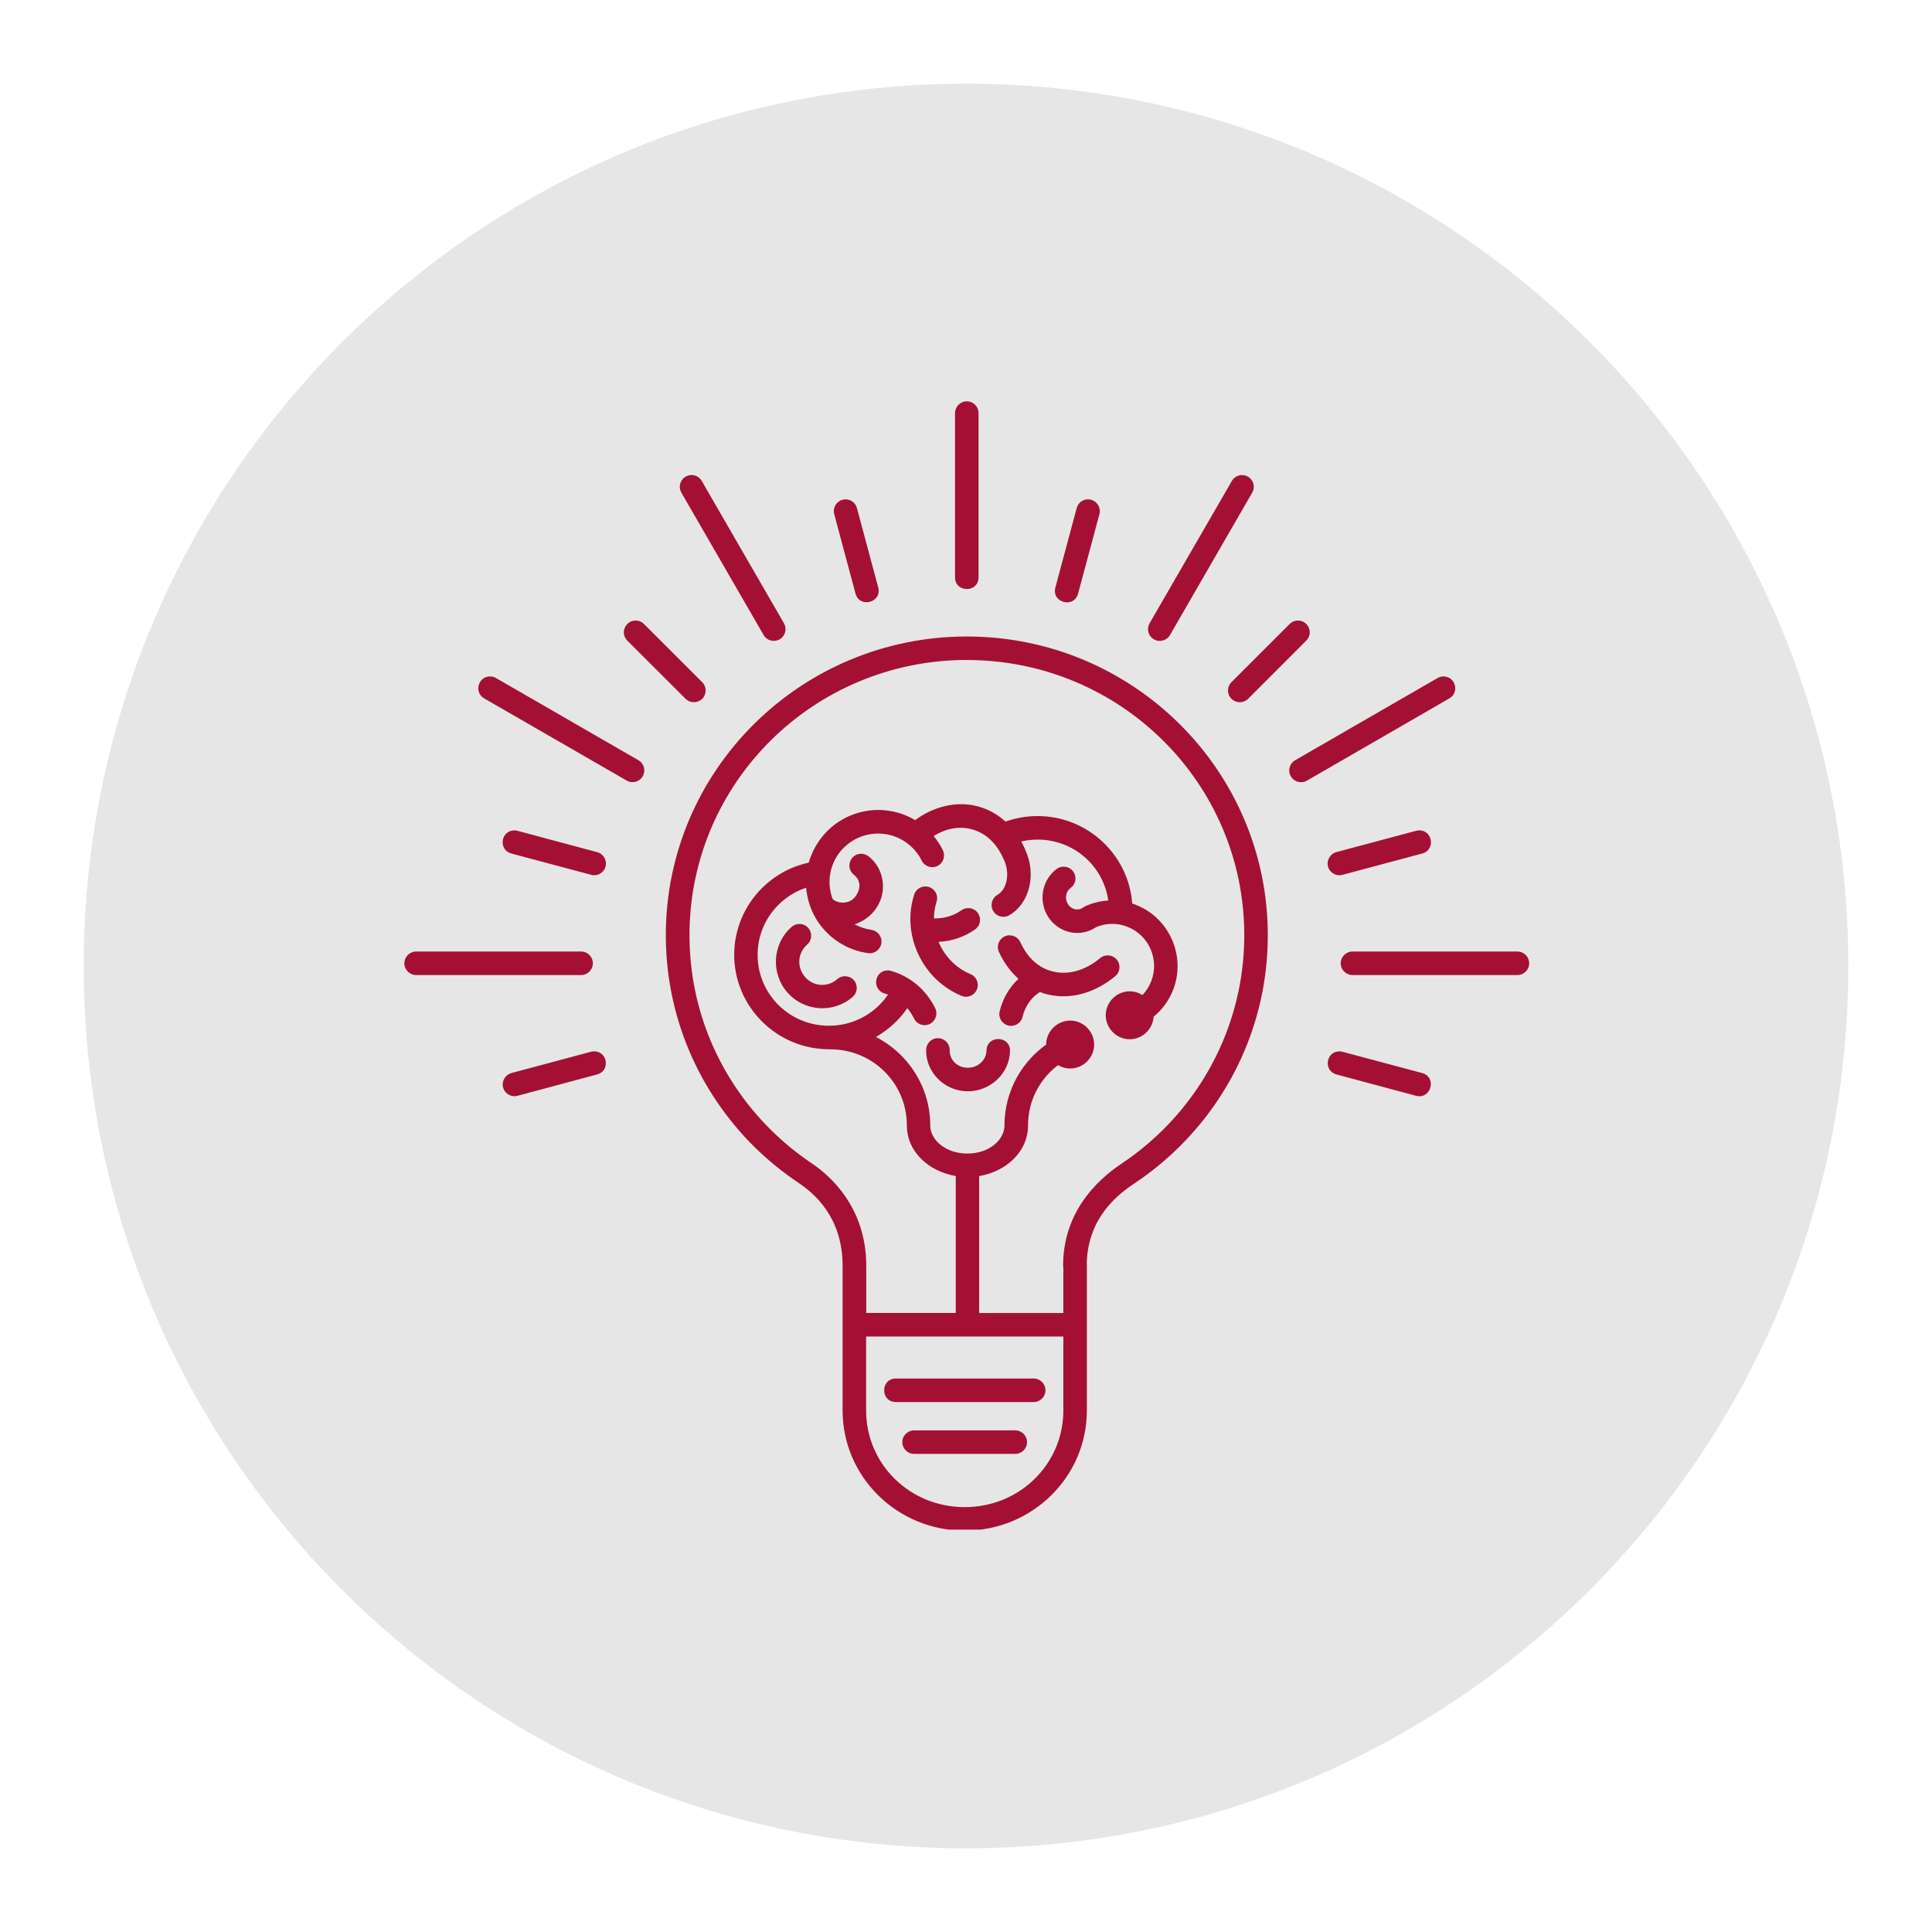 <svg xmlns="http://www.w3.org/2000/svg" xmlns:xlink="http://www.w3.org/1999/xlink" width="500" zoomAndPan="magnify" viewBox="0 0 375 375" height="500" preserveAspectRatio="xMidYMid meet" version="1.0"><defs><clipPath id="a1c4ea30ba"><path d="M 16.246 16.246 L 358.754 16.246 L 358.754 358.754 L 16.246 358.754 Z M 16.246 16.246 " clip-rule="nonzero"/></clipPath><clipPath id="3cebe2cbdb"><path d="M 187.5 16.246 C 92.918 16.246 16.246 92.918 16.246 187.5 C 16.246 282.082 92.918 358.754 187.5 358.754 C 282.082 358.754 358.754 282.082 358.754 187.5 C 358.754 92.918 282.082 16.246 187.5 16.246 Z M 187.5 16.246 " clip-rule="nonzero"/></clipPath><clipPath id="748be846aa"><path d="M 78 77.898 L 296.898 77.898 L 296.898 296.898 L 78 296.898 Z M 78 77.898 " clip-rule="nonzero"/></clipPath></defs><g clip-path="url(#a1c4ea30ba)"><g clip-path="url(#3cebe2cbdb)"><path fill="#e6e6e6" d="M 16.246 16.246 L 358.754 16.246 L 358.754 358.754 L 16.246 358.754 Z M 16.246 16.246 " fill-opacity="1" fill-rule="nonzero"/></g></g><g clip-path="url(#748be846aa)"><path fill="#a41034" d="M 187.613 77.898 C 186.355 77.922 185.355 78.957 185.367 80.219 L 185.367 112.078 C 185.402 115.086 189.91 115.086 189.934 112.078 L 189.934 80.219 C 189.957 78.922 188.91 77.875 187.613 77.898 Z M 134.148 92.207 C 132.41 92.277 131.387 94.168 132.27 95.652 L 148.215 123.258 C 148.848 124.352 150.238 124.719 151.332 124.09 C 152.426 123.457 152.793 122.066 152.164 120.973 L 136.227 93.383 C 135.812 92.621 135.004 92.168 134.148 92.207 Z M 241.094 92.207 C 240.262 92.207 239.488 92.645 239.086 93.383 L 223.137 120.973 C 222.508 122.066 222.875 123.457 223.969 124.09 C 225.062 124.73 226.469 124.352 227.098 123.258 L 243.035 95.652 C 243.938 94.145 242.855 92.219 241.094 92.207 Z M 164.188 96.926 C 162.641 96.891 161.512 98.355 161.93 99.828 L 166.055 115.219 C 166.863 118.117 171.215 116.953 170.465 114.039 L 166.34 98.652 C 166.09 97.652 165.211 96.949 164.188 96.926 Z M 211.055 96.926 C 210.066 96.984 209.211 97.676 208.973 98.652 L 204.848 114.039 C 204.062 116.977 208.461 118.156 209.258 115.219 L 213.387 99.84 C 213.801 98.328 212.625 96.844 211.055 96.926 Z M 123.371 120.449 C 121.328 120.449 120.316 122.934 121.777 124.363 L 133.055 135.625 C 133.945 136.527 135.395 136.527 136.301 135.637 C 137.191 134.746 137.191 133.293 136.289 132.402 L 125.016 121.141 C 124.586 120.688 123.992 120.438 123.371 120.449 Z M 251.871 120.449 C 251.273 120.461 250.703 120.711 250.301 121.141 L 239.027 132.402 C 238.133 133.293 238.121 134.746 239.027 135.637 C 239.918 136.527 241.367 136.527 242.262 135.637 L 253.523 124.363 C 255.02 122.91 253.949 120.391 251.871 120.449 Z M 187.664 123.543 C 155.434 123.543 129.234 149.516 129.234 181.516 C 129.234 189.52 130.875 197.156 133.828 204.102 C 136.789 211.035 141.07 217.289 146.348 222.535 C 149 225.148 151.891 227.516 154.996 229.598 C 157.707 231.418 163.547 236.008 163.547 245.688 L 163.547 256.973 C 163.547 257.031 163.547 257.094 163.547 257.141 L 163.547 273.777 C 163.547 286.68 174.176 297.098 187.246 297.098 C 200.328 297.098 210.961 286.68 210.961 273.777 L 210.961 245.688 C 210.961 245.531 210.961 245.379 210.938 245.234 C 211.137 235.996 217.488 231.5 220.32 229.609 C 223.434 227.527 226.324 225.148 228.965 222.535 C 234.258 217.289 238.527 211.047 241.488 204.102 C 244.449 197.168 246.078 189.531 246.078 181.527 C 246.078 149.527 219.891 123.543 187.664 123.543 Z M 187.664 128.109 C 217.43 128.109 241.512 152 241.512 181.516 C 241.512 188.902 240 195.918 237.277 202.305 C 234.555 208.691 230.617 214.445 225.742 219.285 C 223.305 221.699 220.629 223.891 217.762 225.816 C 214.672 227.887 206.344 233.996 206.344 245.688 C 206.344 245.832 206.359 245.984 206.395 246.129 L 206.395 254.855 L 190.055 254.855 L 190.055 228.277 C 195.273 227.41 199.484 223.578 199.543 218.562 C 199.543 218.527 199.543 218.488 199.543 218.453 C 199.543 216.41 199.949 214.469 200.695 212.711 C 201.445 210.949 202.539 209.355 203.883 208.023 C 204.348 207.562 204.836 207.133 205.359 206.742 C 206.047 207.156 206.855 207.395 207.727 207.395 C 210.27 207.395 212.375 205.289 212.375 202.746 C 212.375 200.199 210.27 198.094 207.727 198.094 C 205.18 198.094 203.062 200.199 203.062 202.746 C 203.062 202.758 203.062 202.758 203.062 202.758 C 202.207 203.363 201.41 204.039 200.66 204.777 C 198.902 206.527 197.484 208.609 196.5 210.926 C 195.512 213.246 194.965 215.789 194.965 218.453 C 194.965 221.227 192.027 223.902 187.77 223.902 C 183.535 223.902 180.598 221.262 180.562 218.5 C 180.562 218.477 180.562 218.465 180.562 218.453 C 180.562 210.973 176.27 204.48 170.016 201.27 C 171.441 200.461 172.762 199.461 173.914 198.309 C 174.723 197.512 175.461 196.633 176.102 195.68 C 176.602 196.273 177.043 196.941 177.41 197.691 C 177.957 198.832 179.34 199.309 180.469 198.75 C 181.609 198.191 182.074 196.809 181.516 195.68 C 179.707 192.004 176.555 189.473 172.977 188.461 C 172.762 188.391 172.535 188.355 172.297 188.355 C 169.656 188.391 169.184 192.137 171.738 192.84 C 171.953 192.898 172.168 192.969 172.371 193.051 C 171.883 193.766 171.312 194.445 170.691 195.062 C 168.184 197.559 164.734 199.094 160.895 199.094 C 153.223 199.094 147.051 192.957 147.051 185.336 C 147.051 183.43 147.441 181.637 148.133 179.996 C 148.836 178.34 149.844 176.855 151.105 175.617 C 152.355 174.371 153.852 173.359 155.508 172.656 C 155.828 172.539 156.148 172.406 156.48 172.301 C 156.539 173.121 156.684 173.941 156.898 174.773 C 157.883 178.484 160.309 181.469 163.402 183.254 C 164.949 184.156 166.672 184.75 168.469 185 C 169.73 185.191 170.895 184.324 171.074 183.062 C 171.25 181.801 170.359 180.648 169.098 180.48 C 167.969 180.316 166.875 179.945 165.887 179.41 C 166.34 179.258 166.793 179.066 167.219 178.828 C 170.348 177.188 172.035 173.645 171.156 170.219 C 170.789 168.59 169.836 167.199 168.598 166.223 C 168.184 165.891 167.66 165.711 167.125 165.711 C 164.961 165.758 164.055 168.496 165.77 169.816 C 166.258 170.195 166.602 170.719 166.719 171.254 L 166.73 171.301 L 166.758 171.348 C 167.055 172.48 166.281 174.203 165.102 174.82 L 165.066 174.832 L 165.043 174.855 C 163.961 175.453 162.402 175.238 161.617 174.5 C 161.512 174.215 161.406 173.918 161.332 173.609 C 159.988 168.578 162.961 163.453 168.027 162.109 C 169.289 161.777 170.551 161.715 171.762 161.883 C 172.977 162.051 174.129 162.465 175.176 163.059 C 176.223 163.668 177.148 164.477 177.898 165.438 C 178.27 165.914 178.602 166.438 178.875 166.996 C 179.422 168.16 180.824 168.648 181.977 168.078 C 183.133 167.508 183.57 166.094 182.965 164.949 C 182.551 164.117 182.062 163.344 181.504 162.633 C 181.406 162.5 181.312 162.395 181.219 162.273 C 183.609 160.801 186.164 160.312 188.59 160.953 C 191.359 161.68 193.516 163.75 194.797 166.77 C 194.809 166.781 194.809 166.781 194.82 166.793 C 194.832 166.805 194.832 166.816 194.844 166.828 C 195.453 168.125 195.656 169.66 195.355 171.027 C 195.059 172.395 194.359 173.25 193.609 173.68 C 192.516 174.309 192.133 175.715 192.777 176.809 C 193.406 177.914 194.82 178.281 195.914 177.641 C 197.867 176.5 199.281 174.465 199.816 172.004 C 200.34 169.625 200.008 167.188 199.055 165.07 C 199.043 165.035 199.031 165 199.02 164.961 C 198.781 164.402 198.508 163.855 198.211 163.332 C 199.234 163.094 200.305 162.965 201.398 162.965 C 208.414 162.965 214.172 168.09 215.109 174.785 C 213.73 174.867 212.387 175.18 211.125 175.691 C 210.949 175.738 210.77 175.82 210.613 175.914 C 210.461 175.988 210.316 176.082 210.188 176.188 C 209.77 176.461 209.293 176.582 208.773 176.5 C 207.605 176.309 206.75 175.168 206.941 173.848 C 207.035 173.18 207.367 172.668 207.82 172.336 C 209.582 171.027 208.664 168.234 206.465 168.223 C 205.953 168.211 205.453 168.387 205.051 168.695 C 203.668 169.754 202.695 171.348 202.422 173.191 C 201.887 176.879 204.371 180.422 208.059 181.004 C 209.758 181.277 211.449 180.863 212.777 179.945 C 214.645 179.176 216.785 179.078 218.832 179.887 C 223.031 181.539 225.086 186.25 223.445 190.473 C 223.043 191.508 222.461 192.398 221.746 193.148 C 221.031 192.684 220.176 192.41 219.273 192.41 C 216.727 192.41 214.621 194.527 214.621 197.059 C 214.621 199.605 216.727 201.723 219.273 201.723 C 221.723 201.723 223.77 199.758 223.91 197.355 C 225.551 196.012 226.883 194.242 227.703 192.137 C 230.238 185.609 227.004 178.199 220.508 175.641 C 220.258 175.535 220.012 175.453 219.762 175.379 C 219.07 165.902 211.09 158.398 201.398 158.398 C 199.223 158.398 197.117 158.777 195.168 159.469 C 193.645 158.09 191.836 157.055 189.77 156.508 C 187.629 155.949 185.449 155.973 183.371 156.473 C 181.324 156.961 179.375 157.898 177.625 159.184 C 177.578 159.16 177.531 159.125 177.484 159.102 C 175.926 158.195 174.211 157.602 172.418 157.352 C 170.609 157.09 168.73 157.195 166.863 157.684 C 161.914 158.992 158.289 162.832 156.98 167.438 C 155.875 167.676 154.793 168.02 153.758 168.445 C 151.559 169.375 149.57 170.719 147.906 172.371 C 146.242 174.023 144.898 176 143.957 178.199 C 143.031 180.387 142.508 182.801 142.508 185.336 C 142.508 195.43 150.785 203.648 160.906 203.66 C 161 203.672 161.082 203.672 161.168 203.672 C 169.383 203.672 175.984 210.227 176.02 218.359 C 176.02 218.395 176.02 218.418 176.02 218.453 C 176.02 223.52 180.254 227.387 185.512 228.266 L 185.512 254.844 L 168.137 254.844 L 168.137 245.699 C 168.137 245.688 168.137 245.688 168.137 245.676 C 168.137 234.117 160.832 227.992 157.562 225.805 C 154.711 223.891 152.035 221.699 149.594 219.273 C 144.719 214.445 140.785 208.691 138.059 202.305 C 135.336 195.918 133.828 188.891 133.828 181.516 C 133.828 152 157.906 128.098 187.688 128.098 Z M 95.211 131.297 C 92.82 131.211 91.918 134.398 94.012 135.578 L 121.625 151.5 C 122.719 152.145 124.121 151.773 124.754 150.68 C 125.383 149.574 125.004 148.172 123.906 147.551 L 96.293 131.617 C 95.973 131.426 95.594 131.309 95.211 131.297 Z M 280.258 131.297 C 279.816 131.285 279.387 131.391 279.008 131.617 L 251.406 147.551 C 250.301 148.172 249.906 149.586 250.551 150.68 C 251.18 151.785 252.594 152.156 253.688 151.512 L 281.289 135.578 C 283.312 134.445 282.562 131.379 280.258 131.297 Z M 99.801 161.18 C 97.137 161.242 96.711 165.023 99.289 165.676 L 114.691 169.789 C 115.918 170.16 117.199 169.434 117.535 168.199 C 117.867 166.961 117.117 165.688 115.867 165.391 L 100.469 161.266 C 100.254 161.203 100.027 161.168 99.801 161.18 Z M 275.441 161.18 C 275.238 161.18 275.035 161.203 274.832 161.266 L 259.445 165.379 C 258.195 165.688 257.434 166.961 257.77 168.199 C 258.102 169.434 259.398 170.16 260.621 169.789 L 276.023 165.676 C 278.641 165.012 278.141 161.156 275.441 161.168 Z M 179.613 172.062 C 178.613 172.062 177.723 172.715 177.434 173.668 C 176.27 177.297 176.461 181.422 178.242 185.215 C 180.016 189.008 183.059 191.816 186.594 193.277 C 187.77 193.789 189.125 193.242 189.613 192.055 C 190.102 190.875 189.531 189.52 188.328 189.055 C 185.867 188.035 183.68 186.047 182.383 183.277 C 182.312 183.133 182.238 182.969 182.18 182.812 C 184.773 182.695 187.223 181.84 189.234 180.422 C 191.039 179.176 190.23 176.344 188.031 176.262 C 187.52 176.238 187.008 176.391 186.594 176.688 C 185.141 177.723 183.262 178.316 181.277 178.258 C 181.289 177.152 181.453 176.082 181.777 175.07 C 182.277 173.586 181.168 172.051 179.613 172.062 Z M 155.246 179.34 C 154.648 179.316 154.066 179.531 153.625 179.934 C 149.918 183.195 149.57 188.926 152.832 192.637 C 156.09 196.359 161.809 196.75 165.52 193.48 C 166.469 192.648 166.566 191.211 165.734 190.258 C 164.891 189.305 163.449 189.223 162.5 190.055 C 160.656 191.684 157.895 191.508 156.266 189.641 C 154.625 187.762 154.805 184.988 156.648 183.359 C 158.23 182.004 157.324 179.41 155.246 179.34 Z M 195.879 181.539 C 194.238 181.613 193.215 183.324 193.906 184.801 C 194.82 186.797 196.105 188.582 197.688 189.996 C 195.832 191.695 194.609 193.922 194.035 196.285 C 193.727 197.523 194.488 198.762 195.727 199.059 C 196.961 199.355 198.199 198.582 198.484 197.344 C 198.938 195.43 200.043 193.742 201.648 192.684 C 201.719 192.637 201.777 192.602 201.84 192.555 C 202.457 192.789 203.098 192.98 203.777 193.113 C 208.273 194.039 212.816 192.492 216.43 189.508 C 217.43 188.711 217.582 187.262 216.773 186.273 C 215.953 185.285 214.504 185.156 213.527 185.977 C 210.746 188.285 207.605 189.234 204.691 188.641 C 201.766 188.047 199.484 186.023 198.07 182.922 C 197.688 182.051 196.82 181.516 195.879 181.551 Z M 112.742 184.691 C 112.742 184.691 112.73 184.691 112.719 184.691 L 80.848 184.691 C 79.551 184.656 78.492 185.68 78.492 186.977 C 78.492 188.258 79.551 189.293 80.848 189.258 L 112.719 189.258 C 114 189.293 115.07 188.273 115.07 186.988 C 115.082 185.703 114.027 184.668 112.742 184.691 Z M 294.492 184.691 C 294.48 184.691 294.469 184.691 294.469 184.691 L 262.586 184.691 C 261.301 184.656 260.23 185.68 260.23 186.977 C 260.23 188.258 261.301 189.293 262.586 189.258 L 294.469 189.258 C 295.738 189.293 296.809 188.273 296.809 186.988 C 296.824 185.703 295.777 184.668 294.492 184.691 Z M 182.062 201.508 C 180.801 201.496 179.777 202.52 179.766 203.777 C 179.684 208.18 183.348 211.77 187.77 211.82 C 192.207 211.855 195.965 208.371 196.047 203.969 C 196.07 200.961 191.562 200.879 191.48 203.887 C 191.445 205.73 189.863 207.266 187.816 207.25 C 185.785 207.227 184.297 205.707 184.332 203.863 C 184.379 202.578 183.348 201.508 182.062 201.508 Z M 115.297 204.066 C 115.098 204.066 114.883 204.102 114.691 204.148 L 99.289 208.273 C 98.066 208.594 97.328 209.855 97.648 211.082 C 97.984 212.305 99.242 213.031 100.469 212.688 L 115.867 208.559 C 118.484 207.895 117.996 204.055 115.297 204.066 Z M 259.945 204.066 C 257.293 204.125 256.863 207.918 259.445 208.559 L 274.832 212.688 C 277.781 213.473 278.961 209.059 276.023 208.273 L 260.621 204.16 C 260.406 204.09 260.172 204.066 259.945 204.066 Z M 168.113 259.422 L 206.395 259.422 L 206.395 273.766 C 206.395 284.184 197.914 292.531 187.246 292.531 C 176.578 292.531 168.113 284.184 168.113 273.766 Z M 173.879 267.57 C 170.859 267.594 170.859 272.113 173.879 272.137 L 200.613 272.137 C 201.887 272.148 202.922 271.125 202.922 269.852 C 202.922 268.582 201.887 267.559 200.613 267.57 Z M 197.012 277.641 C 197 277.641 196.984 277.641 196.973 277.641 L 177.508 277.641 C 176.223 277.594 175.141 278.629 175.141 279.914 C 175.141 281.211 176.223 282.246 177.508 282.195 L 196.973 282.195 C 198.27 282.246 199.34 281.223 199.34 279.938 C 199.352 278.641 198.293 277.605 197.012 277.641 Z M 197.012 277.641 " fill-opacity="1" fill-rule="nonzero"/></g></svg>